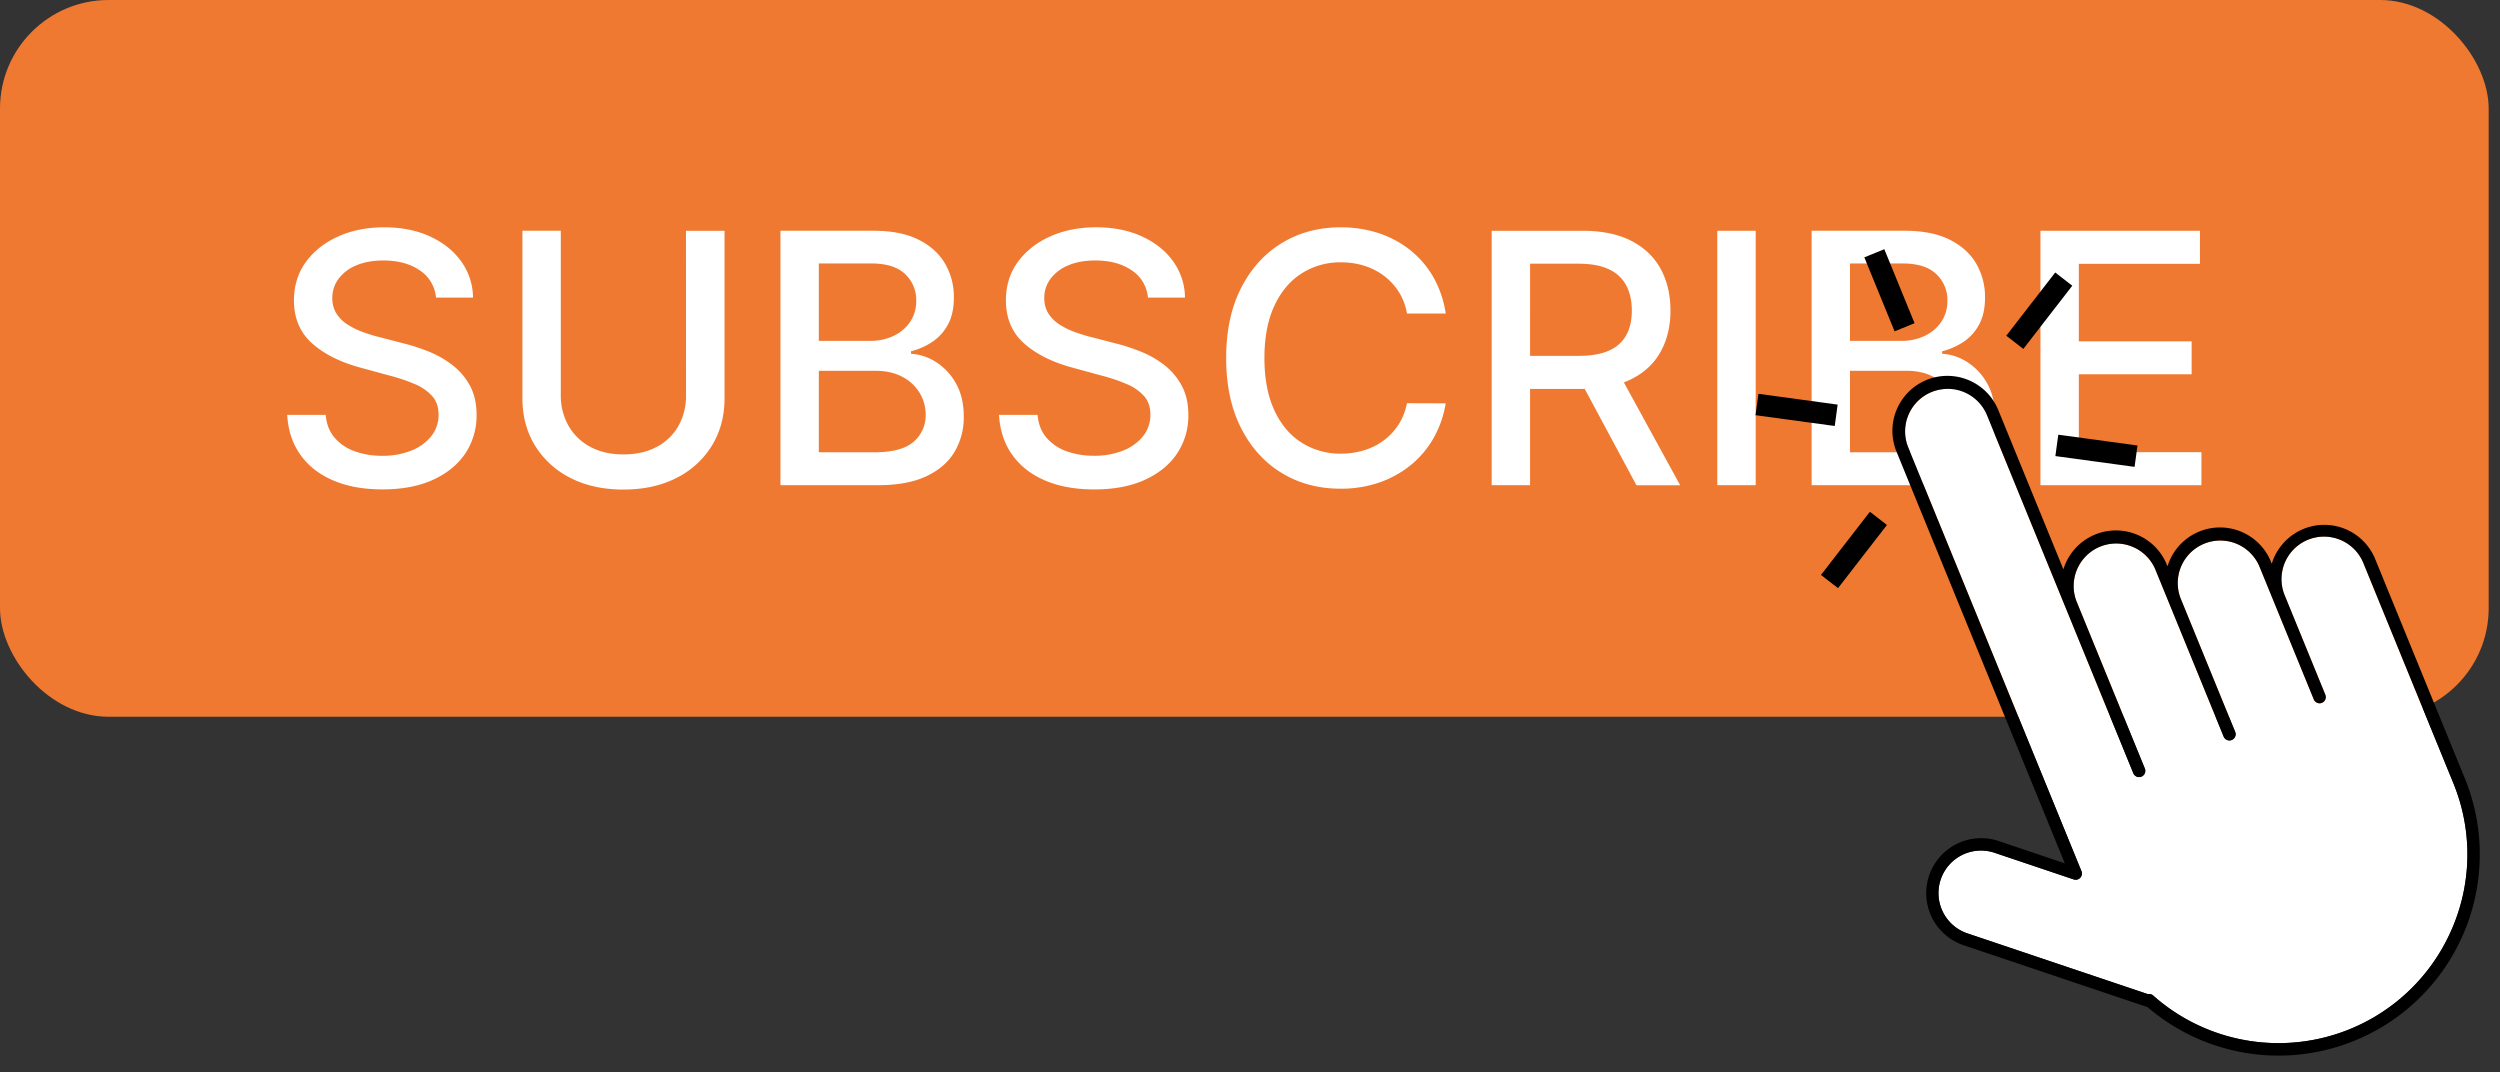 <?xml version="1.0" encoding="UTF-8" standalone="no"?><svg xmlns="http://www.w3.org/2000/svg" xmlns:xlink="http://www.w3.org/1999/xlink" data-name="Layer 2" fill="#000000" height="861.5" preserveAspectRatio="xMidYMid meet" version="1" viewBox="500.0 1212.0 2009.1 861.5" width="2009.1" zoomAndPan="magnify"><rect x="500.0" y="1212.0" width="2009.1" height="861.5" fill="#333333" stroke="none"/><g id="change1_1"><rect fill="#ef7930" height="576" rx="87.26" width="2000" x="500" y="1212"/></g><g id="change2_1"><path d="M863.32,1505.19a80.63,80.63,0,0,0-19.07-10.78,152.9,152.9,0,0,0-20.07-6.49l-20-5.19a127.91,127.91,0,0,1-12.48-3.85A62.45,62.45,0,0,1,779.6,1473a29,29,0,0,1-9.08-8.83,22.52,22.52,0,0,1-3.45-12.58,25.52,25.52,0,0,1,5-15.53,33.75,33.75,0,0,1,14.23-10.78q9.2-3.94,21.77-3.94,17.57,0,29.15,7.83a29.36,29.36,0,0,1,13.18,22h29.75a50.83,50.83,0,0,0-9.58-29.21q-9.2-12.72-25.11-20t-36.69-7.29q-20.58,0-36.94,7.34t-26,20.51q-9.58,13.18-9.59,30.85,0,21.38,14.33,34.35t38.89,19.67L813.7,1514a138,138,0,0,1,19.72,6.69,39,39,0,0,1,13.88,9.58q5.13,5.79,5.14,14.88a27.28,27.28,0,0,1-5.89,17.42,38.44,38.44,0,0,1-16.13,11.58,61.72,61.72,0,0,1-23.31,4.15,64.64,64.64,0,0,1-21.82-3.55A37.84,37.84,0,0,1,769,1563.85q-6.35-7.33-7.24-18.42H730.83q1,18.46,10.48,31.9T767.57,1598q16.77,7.29,39.74,7.29,24,0,40.88-7.79t25.86-21.26a54.54,54.54,0,0,0,8.94-30.85q0-13.79-5.44-23.66A52.25,52.25,0,0,0,863.32,1505.19Z" fill="#ffffff"/></g><g id="change2_2"><path d="M1051.32,1529.45a49.51,49.51,0,0,1-6,24.66,42.87,42.87,0,0,1-17.37,16.93q-11.34,6.14-26.91,6.14T974.24,1571a43.56,43.56,0,0,1-17.42-16.93,48.94,48.94,0,0,1-6.14-24.66v-132H919.83V1532q0,21.46,10.08,38a70.06,70.06,0,0,0,28.36,26q18.27,9.43,42.73,9.43t42.83-9.43a70.06,70.06,0,0,0,28.36-26q10.08-16.53,10.08-38V1397.46h-31Z" fill="#ffffff"/></g><g id="change2_3"><path d="M1252.05,1502.85a41.24,41.24,0,0,0-19.92-6.54v-2a55.21,55.21,0,0,0,17.22-7.64,38.17,38.17,0,0,0,12.53-14q4.69-8.73,4.69-21.51a53.18,53.18,0,0,0-7.08-27.31q-7.1-12.13-21.37-19.27t-36-7.14H1127.2v204.48h78.37q23.76,0,39-7.24t22.61-19.67a54.15,54.15,0,0,0,7.34-28.1q0-15.89-6.39-27A47.55,47.55,0,0,0,1252.05,1502.85Zm-94-79.13h42.13q18.38,0,27.26,8.59a28.38,28.38,0,0,1,8.88,21.26,29.62,29.62,0,0,1-4.94,17.13,32.94,32.94,0,0,1-13.28,11.23,42.83,42.83,0,0,1-18.72,4h-41.33Zm76.28,143.17q-9.58,8.59-31.75,8.59h-44.53V1510h45.63q12.38,0,21.41,4.8a35,35,0,0,1,13.93,12.88,33.68,33.68,0,0,1,4.89,17.77A27.61,27.61,0,0,1,1234.33,1566.89Z" fill="#ffffff"/></g><g id="change2_4"><path d="M1435.5,1505.19a80.36,80.36,0,0,0-19.06-10.78,152.9,152.9,0,0,0-20.07-6.49l-20-5.19a126.25,126.25,0,0,1-12.48-3.85,62.18,62.18,0,0,1-12.13-5.89,29.18,29.18,0,0,1-9.09-8.83,22.6,22.6,0,0,1-3.44-12.58,25.52,25.52,0,0,1,5-15.53,33.62,33.62,0,0,1,14.23-10.78q9.18-3.94,21.76-3.94,17.58,0,29.16,7.83a29.32,29.32,0,0,1,13.17,22h29.76a50.84,50.84,0,0,0-9.59-29.21q-9.18-12.72-25.11-20t-36.69-7.29q-20.57,0-36.94,7.34t-26,20.51q-9.58,13.18-9.58,30.85,0,21.38,14.32,34.35t38.89,19.67l24.16,6.59a137.58,137.58,0,0,1,19.72,6.69,38.92,38.92,0,0,1,13.88,9.58q5.14,5.79,5.14,14.88a27.23,27.23,0,0,1-5.89,17.42,38.4,38.4,0,0,1-16.12,11.58,61.8,61.8,0,0,1-23.32,4.15,64.54,64.54,0,0,1-21.81-3.55,37.81,37.81,0,0,1-16.28-10.88q-6.33-7.33-7.23-18.42h-31q1,18.46,10.48,31.9t26.26,20.71q16.77,7.29,39.73,7.29,24,0,40.89-7.79t25.86-21.26a54.61,54.61,0,0,0,8.93-30.85q0-13.79-5.44-23.66A52.25,52.25,0,0,0,1435.5,1505.19Z" fill="#ffffff"/></g><g id="change2_5"><path d="M1546.08,1431.71a57.51,57.51,0,0,1,31.6-8.89,62.42,62.42,0,0,1,18.52,2.7,51.7,51.7,0,0,1,15.82,8,48.93,48.93,0,0,1,12,12.88,47.59,47.59,0,0,1,6.69,17.57h31.15a84.66,84.66,0,0,0-10-29.31,75.71,75.71,0,0,0-18.67-21.76,81.59,81.59,0,0,0-25.41-13.58,97,97,0,0,0-30.4-4.64q-26.46,0-47.23,12.63t-32.75,36.14q-12,23.5-12,56.26t11.93,56.21q11.94,23.56,32.7,36.19t47.33,12.63a93.74,93.74,0,0,0,31.15-5,82.72,82.72,0,0,0,25.41-14.13,76.78,76.78,0,0,0,18.27-21.76,83.46,83.46,0,0,0,9.63-27.71l-31.15-.1a47.57,47.57,0,0,1-6.84,17.32,48.52,48.52,0,0,1-12,12.73,51.8,51.8,0,0,1-15.82,7.84,63.06,63.06,0,0,1-18.42,2.65,57.85,57.85,0,0,1-31.45-8.79q-14-8.77-22-26t-8-42.13q0-24.77,8-41.93T1546.08,1431.71Z" fill="#ffffff"/></g><g id="change2_6"><path d="M1811.05,1516.67q15.72-7.87,23.56-22.11t7.84-33q0-18.87-7.79-33.3t-23.51-22.61q-15.72-8.19-39.49-8.19h-72.88v204.48h30.85v-77.38h41.93l2,0,41.55,77.4h35.14L1805,1519.31A61.51,61.51,0,0,0,1811.05,1516.67Zm-81.42-92.75h38.74q15.27,0,24.71,4.54a29.61,29.61,0,0,1,13.88,13q4.44,8.49,4.44,20.07t-4.39,19.67a28.42,28.42,0,0,1-13.83,12.48q-9.43,4.29-24.41,4.29h-39.14Z" fill="#ffffff"/></g><g id="change2_7"><path d="M1880.09 1397.46H1910.94V1601.93H1880.09z" fill="#ffffff"/></g><g id="change2_8"><path d="M2080.72,1502.85a41.24,41.24,0,0,0-19.92-6.54v-2a55.36,55.36,0,0,0,17.23-7.64,38.25,38.25,0,0,0,12.53-14q4.68-8.73,4.69-21.51a53.18,53.18,0,0,0-7.09-27.31q-7.1-12.13-21.37-19.27t-36-7.14h-74.88v204.48h78.38q23.76,0,39-7.24T2095.9,1575a54.24,54.24,0,0,0,7.33-28.1q0-15.89-6.38-27A47.58,47.58,0,0,0,2080.72,1502.85Zm-94-79.13h42.13q18.38,0,27.26,8.59a28.39,28.39,0,0,1,8.89,21.26,29.62,29.62,0,0,1-4.95,17.13,32.94,32.94,0,0,1-13.28,11.23,42.76,42.76,0,0,1-18.71,4h-41.34ZM2063,1566.89q-9.59,8.59-31.75,8.59h-44.53V1510h45.63q12.38,0,21.41,4.8a34.89,34.89,0,0,1,13.93,12.88,33.68,33.68,0,0,1,4.89,17.77A27.61,27.61,0,0,1,2063,1566.89Z" fill="#ffffff"/></g><g id="change2_9"><path d="M2170.63 1575.38L2170.63 1512.78 2261.28 1512.78 2261.28 1486.32 2170.63 1486.32 2170.63 1424.02 2267.97 1424.02 2267.97 1397.46 2139.78 1397.46 2139.78 1601.94 2269.17 1601.94 2269.17 1575.38 2170.63 1575.38z" fill="#ffffff"/></g><g id="change2_10"><path d="M2471,1957.28a151.72,151.72,0,0,1-240.6,54.79,5,5,0,0,0-4.31-1.16l-144.51-48.64a34.18,34.18,0,1,1,21.81-64.78l63.13,21.25a5,5,0,0,0,6.23-6.63l-139.4-341a34.18,34.18,0,0,1,63.27-25.86l62.92,153.91,54.88,134.23a5,5,0,0,0,9.26-3.78l-54.88-134.24a34.18,34.18,0,0,1,63.27-25.86l11.14,27.25,43.74,107a5,5,0,1,0,9.25-3.78l-43.74-107a34.18,34.18,0,0,1,63.27-25.86l11.26,27.54,32.48,79.44a5,5,0,0,0,9.26-3.78l-32.48-79.45a34.18,34.18,0,1,1,63.27-25.86l72,176.14A150.69,150.69,0,0,1,2471,1957.28Z" fill="#ffffff"/></g><g id="change3_1"><path d="M2480.78,1837.39l-72-176.15a44.16,44.16,0,0,0-83.1,3.77l-.68-1.66a44.16,44.16,0,0,0-83.11,3.77l-.56-1.37a44.15,44.15,0,0,0-83.1,3.77l-52.34-128a44.18,44.18,0,0,0-81.79,33.44l135.26,330.85L2106.57,1888a44.18,44.18,0,1,0-28.19,83.74l146.89,49.44.54.15a161.72,161.72,0,0,0,255-183.95ZM2471,1957.28a151.72,151.72,0,0,1-240.6,54.79,5,5,0,0,0-4.31-1.16l-144.51-48.64a34.18,34.18,0,1,1,21.81-64.78l63.13,21.25a5,5,0,0,0,6.23-6.63l-139.4-341a34.18,34.18,0,0,1,63.27-25.86l62.92,153.91,54.88,134.23a5,5,0,0,0,9.26-3.78l-54.88-134.24a34.18,34.18,0,0,1,63.27-25.86l11.14,27.25,43.74,107a5,5,0,1,0,9.25-3.78l-43.74-107a34.18,34.18,0,0,1,63.27-25.86l11.26,27.54,32.48,79.44a5,5,0,0,0,9.26-3.78l-32.48-79.45a34.18,34.18,0,1,1,63.27-25.86l72,176.14A150.69,150.69,0,0,1,2471,1957.28Z"/></g><g id="change3_2"><path d="M2009.73 1413.3H2027.07V1477.54H2009.73z" transform="rotate(-22.24 2018.042 1445.252)"/></g><g id="change3_3"><path d="M1935.26 1509.43H1952.6V1573.67H1935.26z" transform="rotate(-82.24 1943.794 1541.553)"/></g><g id="change3_4"><path d="M1957.83 1645.44H2022.06V1662.78H1957.83z" transform="rotate(-52.24 1989.784 1654.07)"/></g><g id="change3_5"><path d="M2176.24 1542.29H2193.58V1606.53H2176.24z" transform="rotate(-82.24 2184.764 1574.417)"/></g><g id="change3_6"><path d="M2106.77 1453.18H2171.01V1470.52H2106.77z" transform="rotate(-52.24 2138.716 1461.823)"/></g></svg>